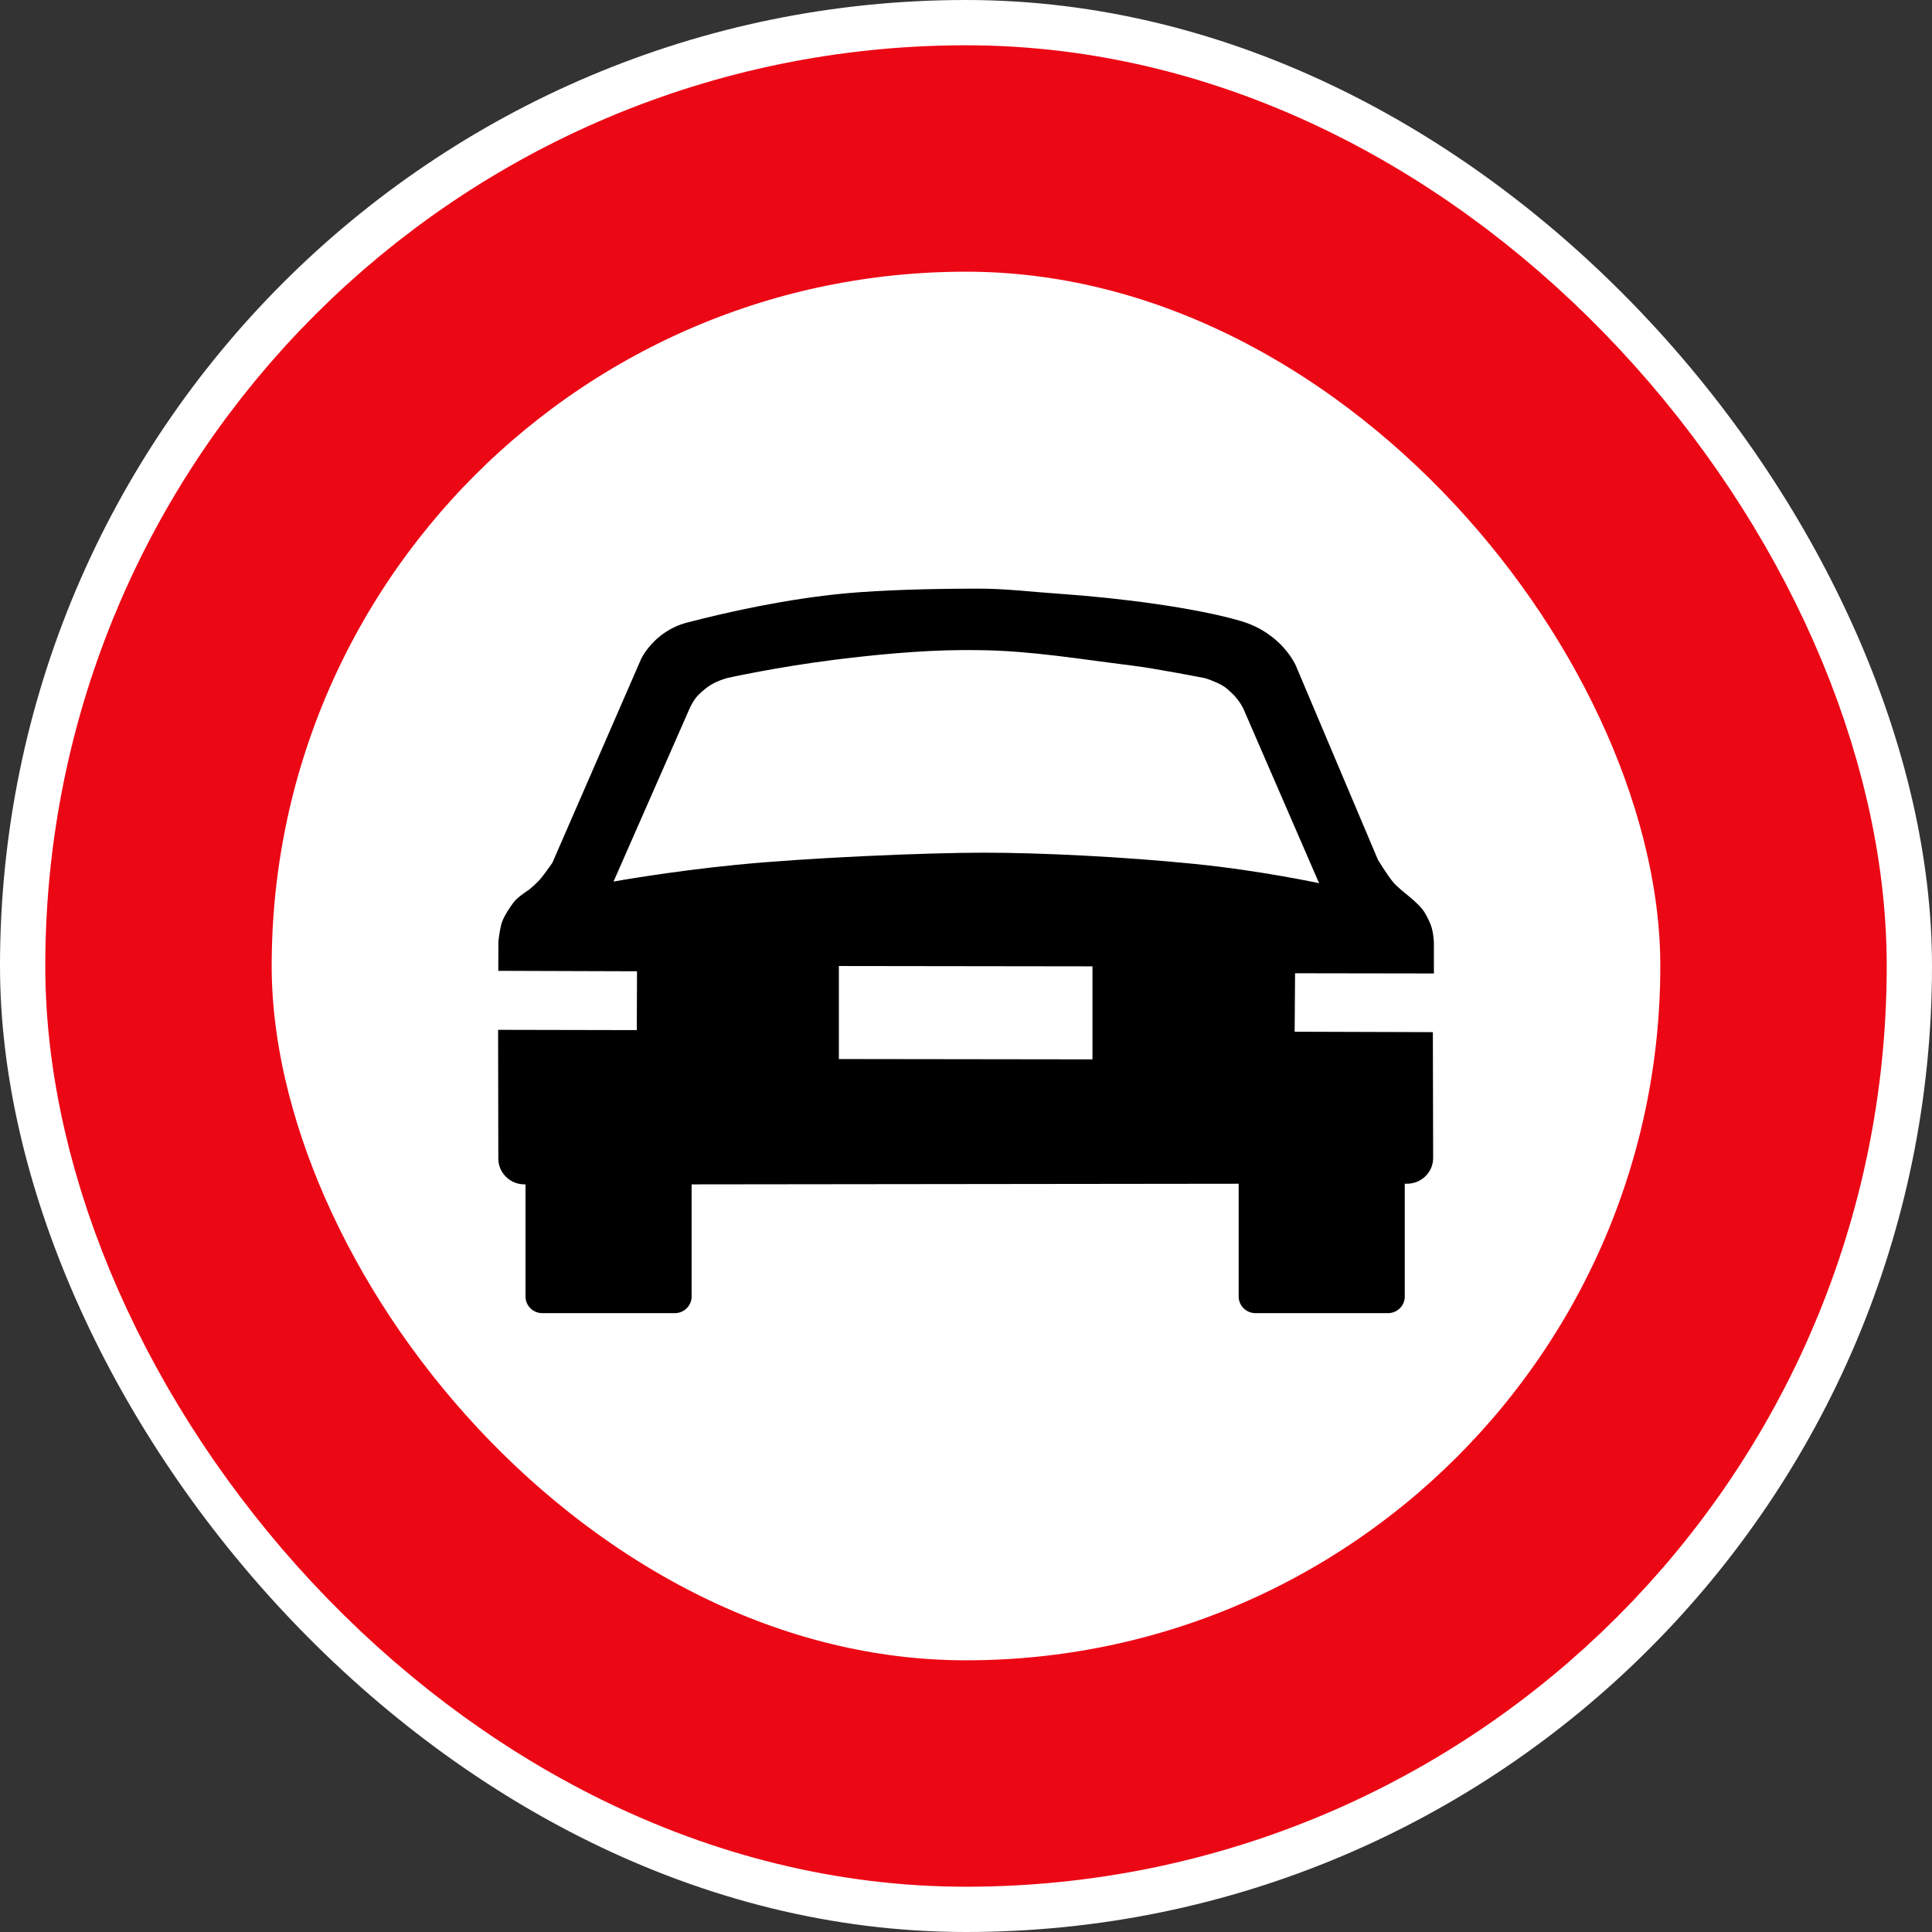 <svg width="128" height="128" viewBox="0 0 128 128" fill="none" xmlns="http://www.w3.org/2000/svg">
<rect x="0" y="0" width="128" height="128" fill="#333333" stroke="none"/>
<rect width="128" height="128" rx="64" fill="white"/>
<rect x="10.5" y="10.5" width="107" height="107" rx="53.5" stroke="white" stroke-width="15"/>
<rect x="10.5" y="10.5" width="107" height="107" rx="53.5" stroke="#EC0715" stroke-width="15"/>
<path fill-rule="evenodd" clip-rule="evenodd" d="M64.838 39C64.766 39 64.693 39 64.62 39C61.733 39 58.425 39.09 56.034 39.31C52.229 39.659 48.204 40.543 45.499 41.254C43.321 41.827 42.475 43.66 42.475 43.66L36.596 57.161C36.596 57.161 36.054 57.953 35.734 58.31C35.532 58.535 35.07 58.931 35.07 58.931C35.07 58.931 34.285 59.426 34.021 59.791C33.786 60.114 33.441 60.607 33.267 61.07C33.111 61.485 33.02 62.374 33.02 62.374L33.013 64.32L42.204 64.35L42.189 68.248L33 68.229L33.015 76.757C33.015 77.706 33.79 78.468 34.752 78.468H34.817V85.898C34.817 86.509 35.315 87 35.934 87H44.704C45.323 87 45.821 86.509 45.821 85.898V78.468L82.065 78.426V85.898C82.065 86.509 82.564 87 83.183 87H91.952C92.571 87 93.07 86.509 93.07 85.898V78.425H93.213C94.175 78.425 94.951 77.662 94.95 76.713L94.93 68.382L85.774 68.354L85.802 64.481L95 64.495V62.547C95 62.547 95.005 62.052 94.87 61.529C94.763 61.122 94.536 60.706 94.369 60.43C94.064 59.924 93.1 59.184 93.1 59.184C93.1 59.184 92.563 58.749 92.338 58.49C91.931 58.023 91.29 56.958 91.29 56.958L85.856 44.107C85.856 44.107 84.948 41.938 82.174 41.134C79.184 40.268 74.299 39.626 70.265 39.345C67.979 39.186 66.651 38.999 64.842 39L64.838 39ZM63.776 43.07C63.969 43.07 64.161 43.07 64.351 43.07C64.554 43.07 64.755 43.073 64.954 43.075C68.302 43.114 71.569 43.673 74.972 44.092C76.567 44.287 79.84 44.932 79.84 44.932C79.84 44.932 80.457 45.114 80.998 45.423C81.248 45.564 81.47 45.791 81.629 45.937C81.812 46.107 82.057 46.403 82.223 46.673C82.402 46.965 82.495 47.226 82.495 47.226L87.393 58.515C87.393 58.515 83.55 57.681 79.127 57.236C74.461 56.766 68.988 56.493 65.198 56.492C61.332 56.492 53.471 56.828 48.726 57.302C44.288 57.745 40.648 58.406 40.648 58.406L45.628 47.076C45.628 47.076 45.79 46.662 46.063 46.285C46.26 46.014 46.541 45.786 46.739 45.625C46.921 45.476 47.199 45.298 47.48 45.172C47.852 45.005 48.215 44.913 48.215 44.913C48.215 44.913 51.514 44.18 55.415 43.696C57.711 43.412 60.881 43.081 63.776 43.07V43.07ZM55.578 64.001L72.379 64.023V70.186L55.578 70.164V64.001Z" fill="black"/>
</svg>
